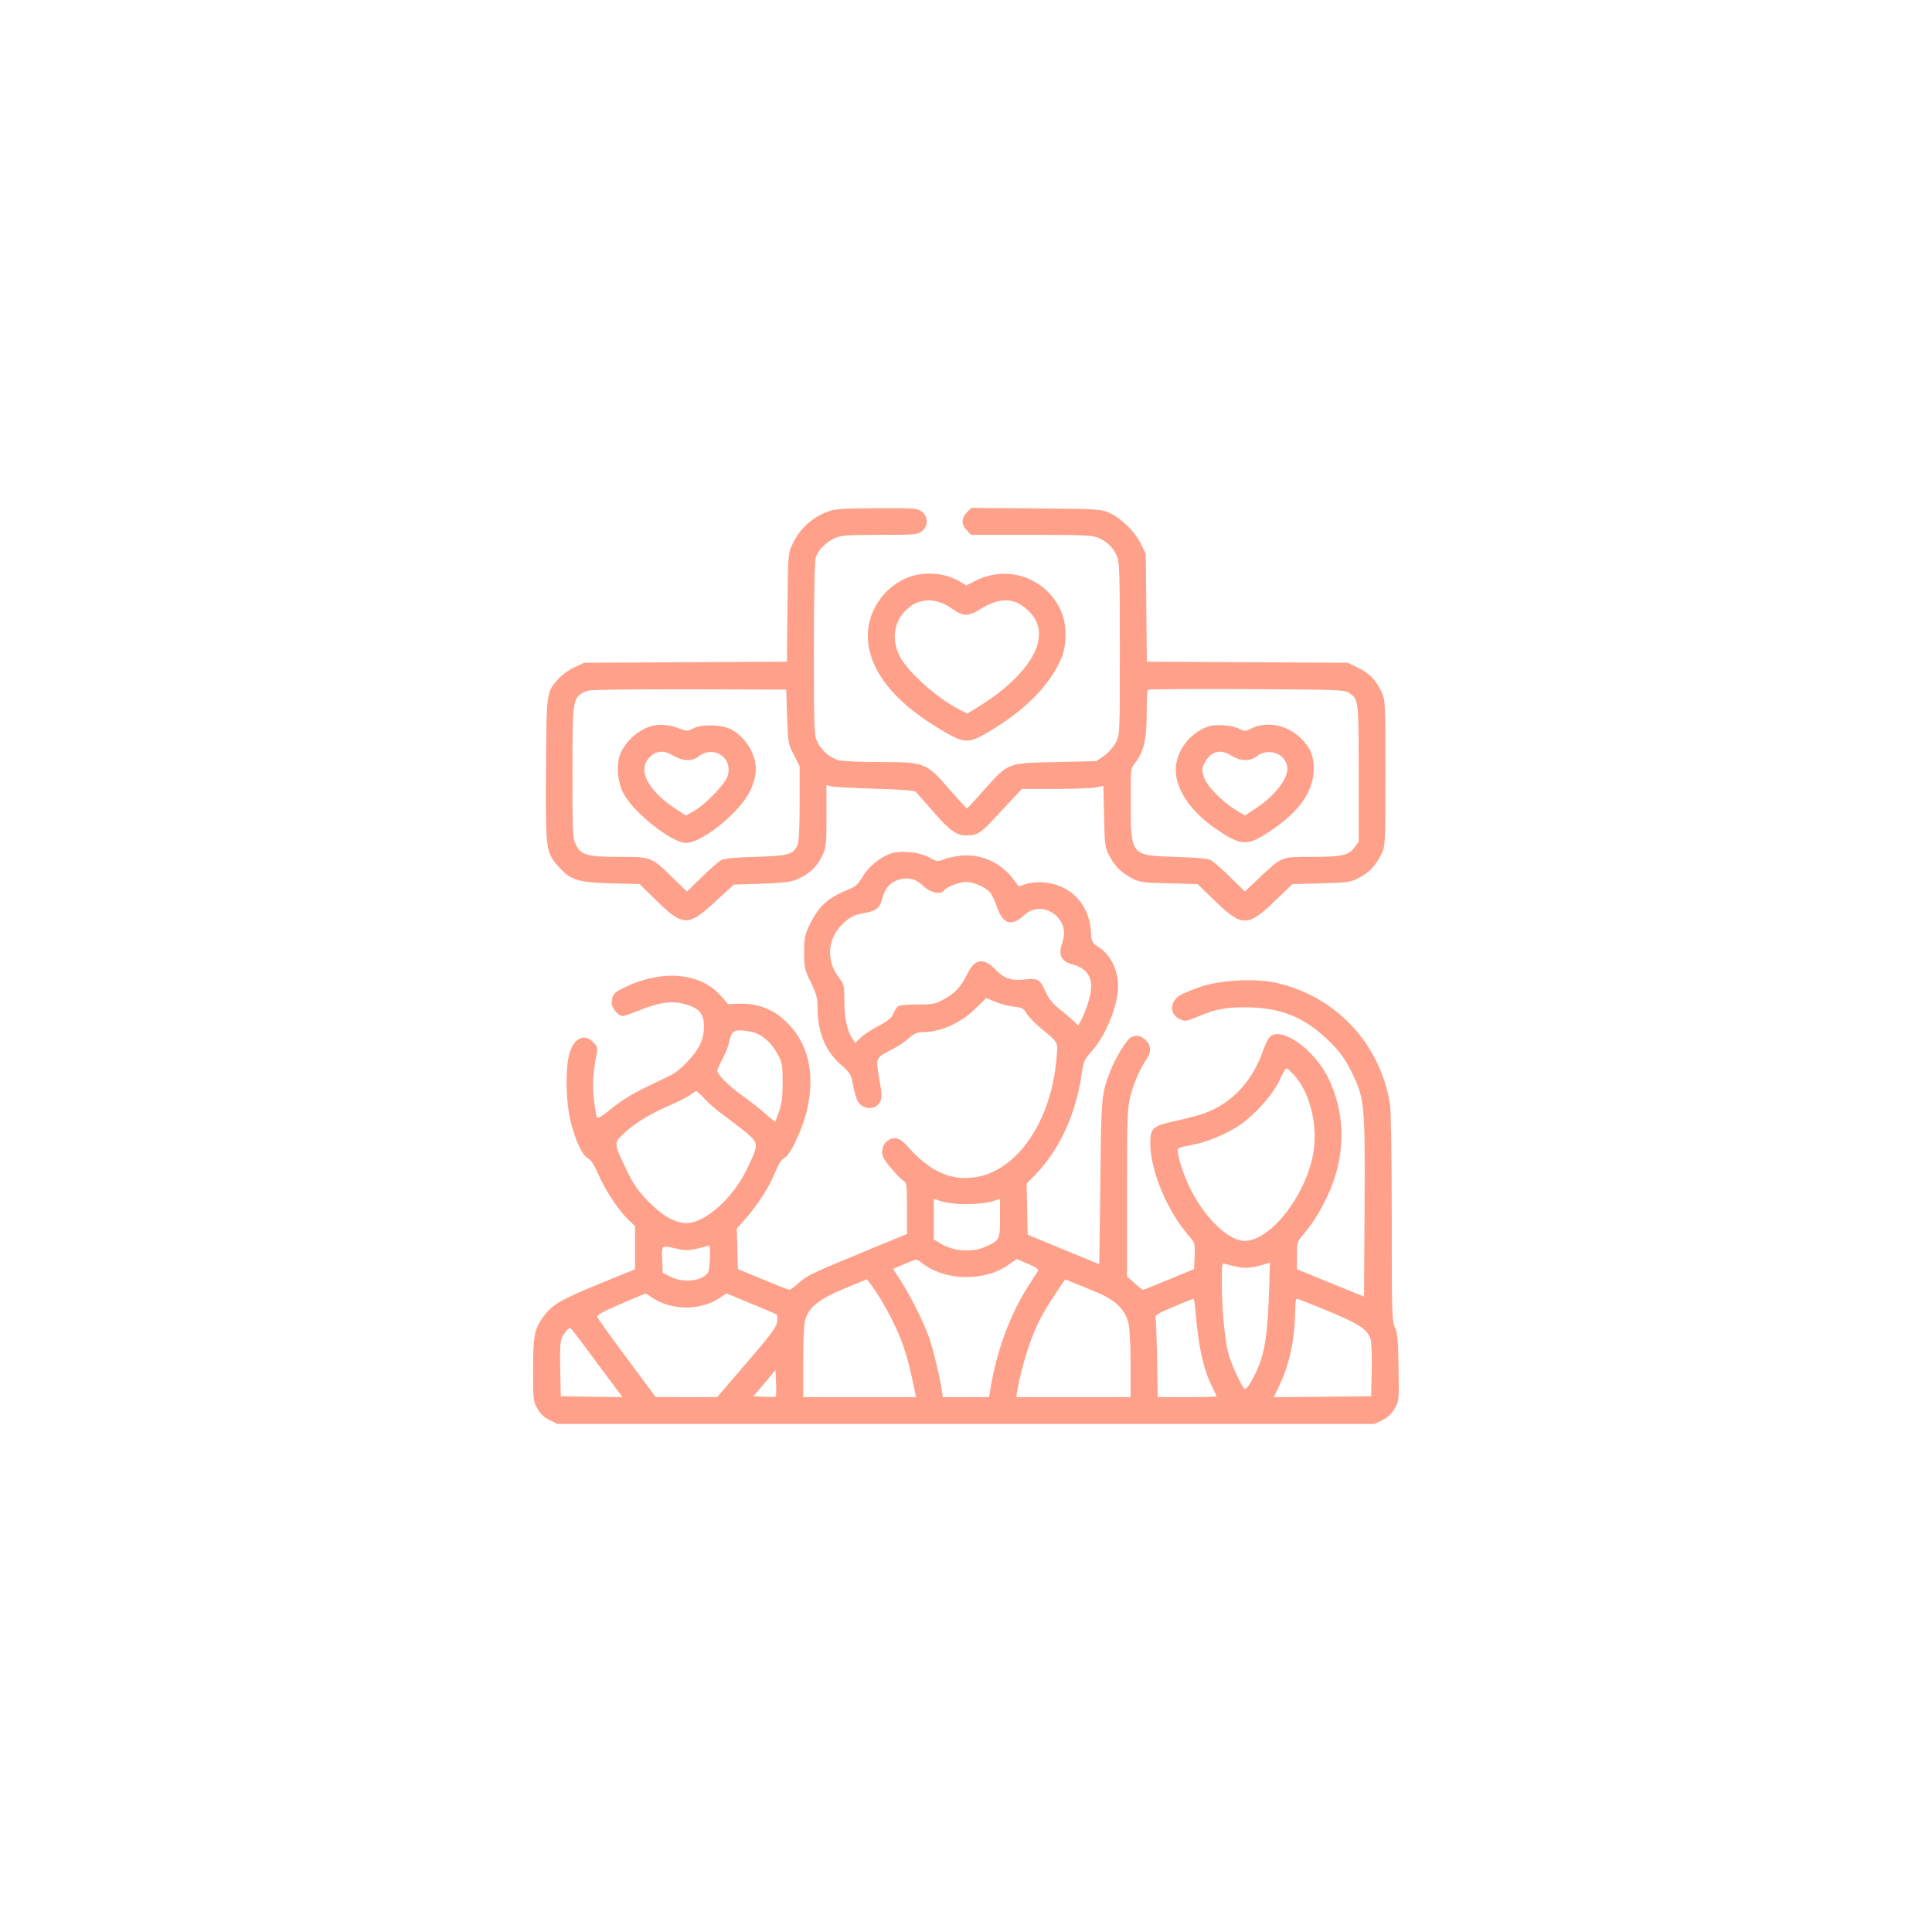 <svg preserveAspectRatio="xMidYMid meet" viewBox="0 0 1080 1080" height="1080pt" width="1080pt" xmlns="http://www.w3.org/2000/svg" version="1.0">

<g stroke="none" fill="#ffa18a" transform="translate(0,1080) scale(0.1,-0.1)">
<path d="M4645 7946 c-96 -30 -172 -96 -214 -186 -26 -55 -26 -56 -29 -357
l-3 -302 -567 -3 -567 -3 -52 -24 c-29 -13 -69 -41 -89 -63 -70 -78 -69 -70
-72 -506 -3 -448 -1 -466 68 -544 68 -78 109 -91 295 -96 l160 -4 91 -89 c153
-150 180 -150 335 -7 l101 93 156 5 c129 5 165 10 202 26 65 30 105 67 134
126 25 50 26 59 26 226 l0 174 23 -7 c12 -4 122 -10 244 -14 127 -3 226 -10
231 -16 5 -5 49 -55 97 -110 96 -110 131 -135 187 -135 55 0 79 13 134 71 28
30 79 84 114 122 l63 67 191 0 c105 0 207 4 228 9 l36 8 4 -171 c3 -161 5
-174 30 -221 31 -59 67 -94 128 -126 40 -21 62 -24 205 -27 l160 -4 95 -93
c154 -148 184 -148 338 0 l97 93 160 4 c150 4 163 6 211 30 59 31 98 73 128
138 20 43 21 60 21 450 0 390 -1 407 -21 450 -31 67 -68 106 -132 137 l-57 28
-562 3 -562 3 -3 302 -3 302 -28 56 c-32 67 -109 142 -175 172 -45 21 -62 22
-409 25 l-363 3 -25 -25 c-32 -32 -32 -70 0 -101 l24 -25 338 0 c307 0 342 -2
378 -19 48 -22 79 -54 100 -103 13 -32 15 -107 15 -516 0 -476 0 -478 -22
-522 -14 -26 -41 -57 -66 -75 l-44 -30 -226 -5 c-274 -6 -265 -3 -401 -156
-51 -57 -94 -104 -96 -104 -2 0 -45 48 -97 107 -132 151 -137 153 -388 153
-107 0 -212 5 -232 10 -48 14 -94 53 -118 101 -19 36 -20 62 -20 523 0 318 4
494 11 513 15 40 57 82 104 104 35 16 67 19 251 19 198 0 213 1 238 21 19 15
26 30 26 54 0 24 -7 39 -26 54 -25 20 -39 21 -248 20 -149 0 -234 -4 -261 -13z
m-245 -1152 c5 -146 6 -153 38 -214 l32 -63 0 -208 c0 -136 -4 -217 -12 -233
-24 -53 -49 -60 -233 -66 -119 -3 -177 -9 -195 -19 -14 -8 -62 -50 -108 -95
l-82 -80 -73 71 c-125 124 -124 123 -306 123 -179 0 -214 10 -243 70 -16 31
-18 72 -18 398 0 377 3 407 44 441 9 7 31 17 49 21 17 5 273 7 567 7 l535 -2
5 -151z m3141 133 c54 -36 54 -39 54 -451 l0 -381 -23 -32 c-31 -44 -71 -53
-242 -53 -169 0 -162 3 -288 -115 l-83 -78 -82 80 c-45 44 -93 86 -107 94 -18
10 -76 15 -197 19 -252 7 -252 7 -252 303 -1 187 -1 189 24 222 49 63 65 132
65 273 0 71 3 132 7 136 4 4 253 5 553 4 500 -3 547 -4 571 -21z"></path>
<path d="M3640 6741 c-69 -21 -131 -74 -166 -141 -30 -57 -26 -161 9 -231 52
-106 271 -281 352 -281 59 0 183 80 276 179 64 67 94 120 110 192 21 97 -39
213 -135 264 -52 27 -165 30 -212 5 -30 -16 -34 -16 -83 2 -53 20 -107 24
-151 11z m125 -166 c49 -30 103 -32 138 -5 85 67 194 -3 165 -106 -12 -45
-128 -165 -194 -201 l-40 -22 -55 36 c-156 103 -215 215 -152 285 39 43 82 47
138 13z"></path>
<path d="M6760 6741 c-121 -39 -203 -162 -185 -279 15 -98 92 -203 210 -287
136 -96 179 -104 271 -49 192 116 286 237 288 374 1 77 -22 128 -82 182 -76
69 -188 87 -271 44 -29 -15 -34 -15 -63 0 -36 19 -131 27 -168 15z m125 -166
c51 -31 103 -32 141 -2 60 47 153 18 169 -53 14 -62 -62 -165 -178 -241 l-58
-38 -52 32 c-79 48 -163 136 -178 186 -12 39 -11 47 7 79 34 64 85 77 149 37z"></path>
<path d="M5145 7590 c-154 -21 -281 -160 -293 -319 -14 -199 138 -398 436
-567 104 -60 132 -59 241 6 202 122 330 250 399 398 38 82 38 203 1 282 -85
181 -296 254 -475 164 l-53 -27 -33 21 c-63 38 -142 53 -223 42z m172 -189
c71 -50 92 -50 172 -1 112 67 195 58 274 -29 118 -131 -1 -341 -297 -524 l-59
-36 -41 21 c-126 64 -291 210 -336 299 -49 95 -33 197 40 263 37 33 51 40 105
49 39 6 98 -11 142 -42z"></path>
<path d="M4984 6030 c-60 -19 -128 -73 -161 -129 -27 -46 -40 -57 -88 -77
-110 -44 -163 -94 -213 -202 -23 -49 -27 -70 -27 -148 0 -84 3 -95 38 -166 30
-62 37 -87 37 -136 0 -142 42 -246 131 -324 53 -47 57 -54 68 -116 7 -37 19
-77 27 -90 32 -49 103 -48 126 3 9 19 7 47 -7 125 -20 117 -20 117 67 161 32
16 76 45 97 64 30 27 47 35 77 35 103 1 214 50 298 133 l59 58 50 -21 c27 -12
74 -24 103 -27 47 -5 56 -10 72 -38 11 -17 43 -51 72 -76 110 -91 104 -80 96
-172 -27 -348 -216 -629 -449 -667 -141 -23 -258 30 -385 173 -41 47 -75 56
-110 30 -19 -14 -28 -31 -30 -55 -3 -30 5 -45 48 -97 27 -33 59 -65 70 -71 19
-10 20 -21 20 -154 l0 -144 -247 -102 c-293 -121 -312 -130 -362 -175 -21 -19
-43 -35 -48 -35 -5 0 -72 26 -149 58 l-139 58 -3 113 -3 113 52 59 c71 83 130
175 163 257 19 47 36 73 52 80 32 15 98 155 124 262 50 211 8 385 -122 505
-71 66 -157 97 -255 94 l-63 -2 -41 47 c-117 132 -336 149 -550 40 -49 -24
-59 -38 -59 -84 0 -27 38 -70 63 -70 5 0 48 15 96 34 110 44 181 53 253 32 77
-22 103 -53 103 -124 0 -40 -7 -72 -24 -106 -28 -56 -112 -144 -162 -167 -19
-9 -82 -40 -141 -68 -68 -32 -137 -75 -187 -116 -59 -48 -81 -61 -85 -49 -3 8
-10 51 -16 97 -9 78 -6 143 16 259 5 31 2 40 -19 62 -55 55 -116 19 -138 -80
-19 -91 -15 -254 10 -359 26 -108 67 -196 99 -211 15 -8 35 -38 56 -87 40 -91
110 -198 165 -252 l41 -39 0 -121 0 -120 -203 -83 c-212 -87 -260 -115 -308
-180 -52 -71 -59 -108 -59 -300 0 -169 1 -177 25 -218 16 -28 39 -49 68 -63
l43 -21 2284 0 2284 0 43 21 c29 14 52 35 69 64 25 43 25 46 22 232 -2 155 -6
194 -20 222 -17 31 -18 81 -18 610 0 343 -4 601 -10 639 -55 340 -303 603
-636 678 -120 26 -312 16 -426 -23 -48 -17 -99 -38 -113 -47 -57 -38 -58 -105
-2 -132 32 -15 36 -15 105 14 102 44 173 55 304 50 179 -8 304 -64 435 -195
56 -56 82 -93 118 -165 73 -149 76 -173 73 -755 l-3 -501 -187 76 -188 77 0
77 c0 75 1 77 43 126 55 65 100 142 142 239 89 207 85 438 -12 631 -80 161
-267 289 -326 224 -9 -10 -25 -43 -36 -73 -59 -172 -170 -292 -322 -350 -28
-11 -102 -31 -163 -44 -133 -29 -146 -40 -146 -124 0 -157 95 -382 221 -526
28 -32 30 -38 27 -107 l-3 -72 -139 -58 c-77 -32 -143 -58 -146 -58 -4 0 -26
17 -49 38 l-41 37 0 466 c0 428 2 472 19 541 19 75 56 158 92 210 26 36 24 74
-6 103 -26 27 -54 31 -85 15 -22 -12 -84 -113 -112 -184 -51 -132 -52 -134
-57 -622 l-6 -461 -200 82 -200 83 -3 142 -3 143 54 56 c131 138 219 330 252
546 12 83 17 93 53 133 82 88 152 259 152 369 0 95 -43 179 -115 223 -30 19
-33 24 -37 88 -11 150 -116 258 -263 269 -36 3 -76 -1 -100 -9 l-40 -13 -30
40 c-72 94 -178 142 -291 132 -34 -3 -79 -13 -98 -21 -34 -14 -38 -13 -82 11
-51 29 -155 40 -210 23z m129 -149 c14 -6 39 -24 56 -40 33 -32 92 -43 107
-20 11 19 87 49 124 49 42 0 108 -29 134 -58 10 -12 28 -50 40 -84 33 -95 81
-109 151 -44 53 49 132 46 184 -8 39 -41 49 -89 28 -149 -22 -64 -4 -102 55
-117 72 -19 108 -60 108 -126 0 -42 -25 -126 -55 -184 l-17 -32 -31 29 c-18
16 -54 46 -80 67 -32 26 -56 56 -71 90 -32 72 -44 79 -115 71 -75 -9 -117 5
-162 51 -69 73 -119 67 -161 -19 -36 -73 -68 -108 -130 -142 -48 -27 -62 -30
-148 -30 -52 0 -101 -4 -109 -9 -7 -5 -19 -23 -27 -42 -11 -25 -30 -41 -85
-70 -39 -21 -84 -50 -100 -66 l-28 -29 -16 25 c-30 45 -45 118 -45 211 0 87
-2 94 -30 130 -69 87 -66 205 7 286 44 48 76 66 134 75 62 9 87 28 99 76 16
56 35 83 73 102 37 18 75 20 110 7z m-900 -852 c50 -14 102 -61 135 -123 24
-46 27 -61 27 -156 0 -77 -5 -120 -19 -160 -10 -30 -20 -57 -22 -59 -2 -2 -27
17 -55 43 -29 26 -87 71 -130 102 -75 53 -139 117 -139 140 0 6 13 35 29 65
16 30 32 70 36 89 12 59 22 70 63 70 20 0 54 -5 75 -11z m3022 -240 c95 -106
138 -305 100 -467 -58 -246 -261 -480 -396 -457 -91 15 -216 145 -290 300 -42
88 -76 203 -62 215 4 4 37 13 73 19 84 16 179 54 257 103 87 55 195 173 235
258 18 38 36 69 39 69 4 1 24 -18 44 -40z m-3294 -134 c23 -25 71 -66 108 -92
36 -26 92 -69 124 -96 69 -59 69 -63 2 -203 -84 -174 -253 -317 -356 -300 -65
10 -119 44 -196 121 -57 59 -81 93 -121 176 -69 143 -70 149 -24 194 59 59
146 113 252 160 54 23 111 52 127 63 15 12 31 22 35 22 4 0 26 -20 49 -45z
m1464 -586 c50 0 111 6 138 14 l47 15 0 -107 c0 -122 -1 -125 -85 -162 -68
-30 -173 -24 -239 15 l-46 27 0 113 0 114 48 -15 c27 -8 85 -15 137 -14z
m-1521 -252 c28 6 59 14 69 18 16 7 18 1 15 -70 -3 -72 -5 -80 -30 -98 -43
-32 -131 -34 -188 -5 l-45 23 -3 64 c-4 91 -5 91 69 73 49 -12 72 -13 113 -5z
m1269 -77 c130 -102 353 -106 488 -8 l42 30 63 -27 c41 -17 61 -31 57 -39 -4
-6 -27 -42 -51 -79 -107 -167 -181 -368 -217 -589 l-6 -38 -129 0 -129 0 -6
38 c-14 87 -49 232 -72 297 -32 89 -103 231 -158 316 l-43 66 62 26 c75 32 68
31 99 7z m1763 -22 c49 -10 87 -6 161 17 l22 7 -5 -158 c-6 -198 -19 -304 -45
-386 -23 -71 -78 -170 -91 -162 -16 10 -77 142 -92 200 -20 78 -36 251 -36
393 0 104 1 113 18 106 9 -3 40 -11 68 -17z m-2029 -125 c60 -86 128 -217 161
-313 25 -73 38 -122 68 -267 l4 -23 -315 0 -315 0 0 196 c0 127 4 211 12 238
21 70 77 114 218 173 69 28 125 52 126 52 1 1 19 -25 41 -56z m1251 -20 c102
-44 155 -98 171 -174 6 -28 11 -131 11 -229 l0 -180 -319 0 -320 0 6 38 c12
75 52 221 83 298 36 91 62 139 133 246 l51 76 50 -20 c28 -11 88 -36 134 -55z
m-2489 -29 c108 -71 269 -71 375 1 l37 25 137 -57 c75 -30 140 -59 144 -62 4
-4 5 -23 2 -43 -5 -28 -41 -77 -171 -227 l-164 -191 -172 0 -172 1 -162 218
c-89 119 -163 223 -165 231 -2 9 43 33 132 71 74 32 136 58 138 58 1 1 20 -11
41 -25z m3035 -86 c16 -191 43 -312 92 -410 13 -26 24 -50 24 -53 0 -3 -74 -5
-164 -5 l-164 0 -4 218 c-2 119 -6 223 -9 230 -3 9 30 28 101 57 58 25 108 44
111 45 4 0 10 -37 13 -82z m741 13 c168 -70 213 -99 235 -150 6 -16 10 -84 8
-176 l-3 -150 -272 -3 -272 -2 34 72 c54 114 84 260 85 406 0 39 4 72 9 72 5
0 84 -31 176 -69z m-4081 -299 l136 -182 -173 2 -172 3 -3 145 c-3 162 -1 175
29 214 18 23 24 25 35 14 7 -7 74 -95 148 -196z m993 -179 c-3 -2 -32 -3 -65
-1 l-60 3 62 73 61 73 3 -72 c2 -39 1 -73 -1 -76z"></path>
</g>
</svg>
